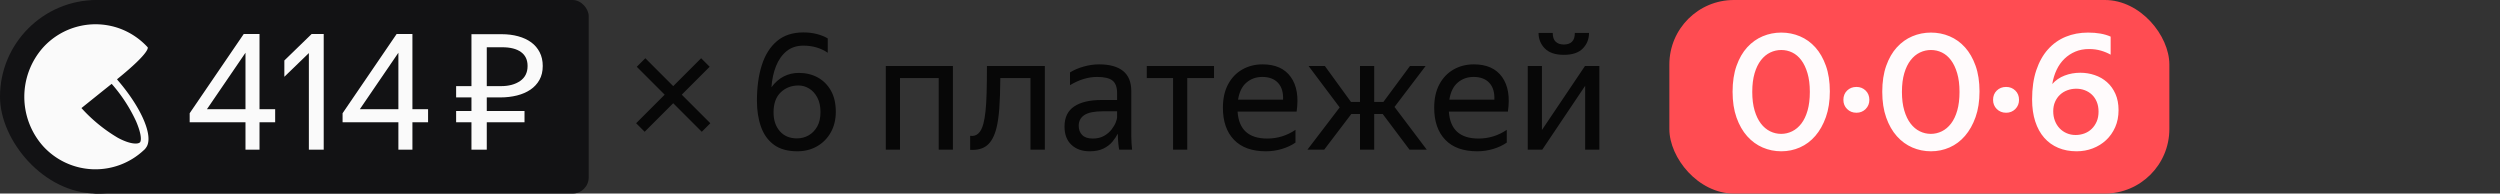 
<svg width="310" height="24" viewBox="0 0 310 24" xmlns="http://www.w3.org/2000/svg">
    <rect x="0" y="0" width="310" height="24" fill="#333333" stroke="none"/>
    <g transform="translate(0)">
        
<rect width="24" height="24" rx="12" fill="#121214" />
<rect x="10" width="63" height="24" rx="2" fill="#121214" />

        <g transform="translate(3, 3)">
<path fill="rgba(255, 255, 255, 0.98)" fillOpacity="undefined" d="m11.6 6.95-.09-.12c4.28-3.46 3.8-3.97 3.8-3.97A8.85 8.85 0 0 0 11.8.52a8.79 8.79 0 0 0-9.43 2.34 9.2 9.2 0 0 0-.03 12.26 8.77 8.77 0 0 0 12.48.51l.06-.05.06-.06.02-.03a.76.76 0 0 0 .14-.17c1.01-1.31-.5-4.89-3.5-8.37Zm2.74 7.71c-.23.23-1.18.26-2.72-.57A19.3 19.3 0 0 1 7.1 10.4c-.25.2 3.94-3.17 3.75-3a19.19 19.19 0 0 1 3.02 4.63c.7 1.63.67 2.43.48 2.63Z" />
</g>
        <path d="M32.18 18.56L30.44 18.56L30.44 15.16L23.52 15.16L23.52 14.04L30.22 4.22L32.18 4.22L32.18 13.54L34.12 13.54L34.12 15.16L32.18 15.16L32.18 18.56ZM25.66 13.54L30.44 13.54L30.44 6.54L25.66 13.54ZM40.14 18.56L38.30 18.56L38.30 6.58L35.26 9.52L35.26 7.50L38.64 4.22L40.14 4.22L40.14 18.56ZM51.14 18.56L49.40 18.56L49.40 15.16L42.48 15.16L42.48 14.04L49.18 4.22L51.14 4.22L51.14 13.54L53.08 13.54L53.08 15.16L51.14 15.16L51.14 18.56ZM44.62 13.54L49.40 13.54L49.40 6.54L44.62 13.54ZM58.46 4.24L62.20 4.24Q63.32 4.24 64.26 4.50Q65.20 4.76 65.87 5.25Q66.54 5.74 66.92 6.48Q67.30 7.22 67.30 8.18L67.30 8.18Q67.30 9.18 66.89 9.91Q66.48 10.64 65.77 11.12Q65.06 11.60 64.10 11.84Q63.14 12.08 62.04 12.08L62.04 12.08L60.36 12.08L60.36 13.76L65.04 13.76L65.04 15.16L60.36 15.16L60.36 18.56L58.46 18.56L58.46 15.16L56.56 15.16L56.56 13.76L58.46 13.76L58.46 12.08L56.56 12.08L56.56 10.68L58.46 10.68L58.46 4.24ZM60.36 10.68L62.12 10.68Q63.58 10.68 64.50 10.04Q65.42 9.40 65.42 8.18L65.42 8.18Q65.42 7.04 64.60 6.45Q63.78 5.86 62.28 5.86L62.28 5.86L60.36 5.86L60.36 10.68Z" fill="rgba(255, 255, 255, 0.98)" />
        <path d="M79.94 16.34L78.88 15.28L82.42 11.74L78.96 8.28L80.02 7.22L83.48 10.68L86.94 7.22L88 8.28L84.54 11.74L88.08 15.28L87.02 16.34L83.48 12.80L79.94 16.34ZM103.64 13.86L103.64 13.86Q103.64 15.32 103.01 16.43Q102.38 17.54 101.30 18.15Q100.22 18.76 98.88 18.76L98.88 18.76Q97.08 18.76 95.98 17.96Q94.88 17.16 94.37 15.74Q93.86 14.32 93.86 12.48L93.86 12.48Q93.86 9.96 94.47 8.06Q95.08 6.16 96.35 5.09Q97.62 4.02 99.62 4.02L99.62 4.02Q101.34 4.02 102.64 4.76L102.64 4.76L102.64 6.54Q101.34 5.66 99.62 5.66L99.62 5.66Q98.38 5.66 97.54 6.34Q96.70 7.02 96.23 8.19Q95.76 9.36 95.66 10.82L95.66 10.82Q96.32 9.92 97.18 9.48Q98.04 9.04 99.06 9.04L99.06 9.04Q100.36 9.04 101.39 9.60Q102.42 10.16 103.03 11.23Q103.64 12.30 103.64 13.86ZM98.82 17.16L98.82 17.16Q99.60 17.16 100.26 16.79Q100.92 16.42 101.33 15.70Q101.74 14.98 101.74 13.90L101.74 13.90Q101.74 12.82 101.34 12.08Q100.94 11.34 100.32 10.97Q99.70 10.60 99.02 10.60L99.02 10.60Q97.70 10.60 96.81 11.45Q95.92 12.30 95.92 13.94L95.92 13.94Q95.92 15.38 96.70 16.27Q97.48 17.16 98.82 17.16ZM111.60 18.56L109.84 18.56L109.84 8.18L118.16 8.18L118.16 18.56L116.40 18.56L116.40 9.68L111.60 9.68L111.60 18.56ZM120.30 18.58L120.30 16.84Q121.50 17.02 121.94 15.34L121.94 15.34Q122.10 14.74 122.20 13.83Q122.30 12.92 122.34 11.55Q122.38 10.18 122.38 8.18L122.38 8.18L129.56 8.18L129.56 18.56L127.78 18.56L127.78 9.68L124.04 9.68Q124.02 12.06 123.91 13.49Q123.80 14.92 123.56 15.88L123.56 15.88Q123.18 17.38 122.40 18.02Q121.62 18.66 120.30 18.58L120.30 18.58ZM136.04 9.54L136.04 9.54Q134.38 9.54 132.68 10.56L132.68 10.56L132.68 8.98Q133.42 8.52 134.39 8.25Q135.36 7.98 136.28 7.98L136.28 7.98Q138.24 7.98 139.26 8.80Q140.28 9.62 140.28 11.30L140.28 11.30L140.28 16.88Q140.28 17.22 140.31 17.75Q140.34 18.28 140.38 18.56L140.38 18.56L138.78 18.56Q138.72 18.28 138.67 17.77Q138.62 17.26 138.62 16.88L138.62 16.88L138.60 16.58Q138.36 17.06 137.94 17.57Q137.52 18.08 136.83 18.42Q136.14 18.76 135.12 18.76L135.12 18.76Q133.72 18.76 132.86 17.96Q132.00 17.16 132.00 15.70L132.00 15.70Q132.00 14.00 133.20 13.20Q134.40 12.40 136.58 12.40L136.58 12.40L138.52 12.40L138.52 11.54Q138.52 10.46 137.96 10.00Q137.40 9.54 136.04 9.54ZM138.52 14.56L138.52 14.56L138.52 13.80L136.76 13.80Q135.18 13.80 134.47 14.26Q133.76 14.72 133.76 15.60L133.76 15.60Q133.76 16.30 134.19 16.74Q134.62 17.18 135.50 17.18L135.50 17.18Q136.32 17.18 136.90 16.85Q137.48 16.52 137.84 16.05Q138.20 15.58 138.36 15.16Q138.52 14.74 138.52 14.56ZM142.20 9.68L142.20 8.18L150.54 8.18L150.54 9.68L147.22 9.68L147.22 18.56L145.46 18.56L145.46 9.68L142.20 9.68ZM156.98 18.76L156.98 18.76Q154.38 18.76 153.01 17.33Q151.64 15.90 151.64 13.36L151.64 13.36Q151.64 11.66 152.28 10.46Q152.92 9.26 154.04 8.62Q155.16 7.98 156.56 7.98L156.56 7.98Q158.94 7.98 160.06 9.55Q161.18 11.12 160.78 13.84L160.78 13.84L153.46 13.84Q153.68 17.18 157.14 17.18L157.14 17.18Q159.04 17.18 160.64 16.10L160.64 16.10L160.64 17.68Q159.92 18.18 158.96 18.47Q158.00 18.76 156.98 18.76ZM156.52 9.54L156.52 9.54Q155.38 9.54 154.56 10.24Q153.74 10.94 153.52 12.36L153.52 12.36L159.10 12.36Q159.16 11.02 158.48 10.28Q157.80 9.54 156.52 9.54ZM164.20 18.56L162.12 18.56L166.12 13.32L162.26 8.18L164.28 8.18L167.52 12.64L168.64 12.64L168.64 8.18L170.40 8.18L170.40 12.64L171.54 12.64L174.84 8.18L176.78 8.18L172.92 13.26L176.92 18.56L174.78 18.56L171.46 14.14L170.40 14.14L170.40 18.56L168.64 18.56L168.64 14.14L167.56 14.14L164.20 18.56ZM183.18 18.76L183.18 18.76Q180.58 18.76 179.21 17.33Q177.84 15.90 177.84 13.36L177.84 13.36Q177.84 11.66 178.48 10.46Q179.12 9.26 180.24 8.62Q181.36 7.98 182.76 7.98L182.76 7.98Q185.14 7.98 186.26 9.55Q187.38 11.12 186.98 13.84L186.98 13.84L179.66 13.84Q179.88 17.18 183.34 17.18L183.34 17.18Q185.24 17.18 186.84 16.10L186.84 16.10L186.84 17.68Q186.12 18.18 185.16 18.47Q184.20 18.76 183.18 18.76ZM182.72 9.54L182.72 9.54Q181.58 9.54 180.76 10.24Q179.94 10.94 179.72 12.36L179.72 12.36L185.30 12.36Q185.36 11.02 184.68 10.28Q184.00 9.54 182.72 9.54ZM193.92 6.80L193.92 6.80Q192.34 6.80 191.56 6.01Q190.78 5.22 190.78 4.08L190.78 4.08L192.54 4.08Q192.54 4.84 192.91 5.18Q193.28 5.52 193.92 5.52L193.92 5.52Q194.56 5.52 194.92 5.18Q195.28 4.84 195.28 4.08L195.28 4.08L197.04 4.08Q197.04 5.22 196.27 6.01Q195.50 6.80 193.92 6.80ZM189.44 8.18L191.20 8.18L191.20 16.12L196.54 8.18L198.32 8.18L198.32 18.56L196.56 18.56L196.56 10.64L191.24 18.56L189.44 18.56L189.44 8.18Z" fill="rgba(0, 0, 0, 0.86)" />
        <rect x="207" width="62" height="24" rx="8" fill="rgba(255, 76, 82, 1.0)" /><path d="M220.88 18.76L220.88 18.76Q219.66 18.76 218.57 18.29Q217.48 17.82 216.65 16.89Q215.82 15.96 215.33 14.58Q214.84 13.20 214.84 11.38L214.84 11.38Q214.84 9.54 215.33 8.16Q215.82 6.78 216.65 5.87Q217.48 4.96 218.57 4.50Q219.66 4.04 220.88 4.04L220.88 4.04Q222.10 4.04 223.19 4.50Q224.28 4.96 225.10 5.87Q225.92 6.78 226.41 8.15Q226.90 9.52 226.90 11.34L226.90 11.34Q226.90 13.14 226.41 14.52Q225.92 15.90 225.10 16.85Q224.28 17.80 223.19 18.28Q222.10 18.76 220.88 18.76ZM220.86 16.60L220.86 16.60Q221.58 16.60 222.23 16.28Q222.88 15.96 223.37 15.32Q223.86 14.68 224.14 13.70Q224.42 12.72 224.42 11.40L224.42 11.40Q224.42 10.06 224.13 9.08Q223.84 8.10 223.36 7.46Q222.88 6.82 222.24 6.51Q221.60 6.20 220.88 6.20L220.88 6.20Q220.16 6.20 219.51 6.51Q218.86 6.82 218.36 7.46Q217.86 8.10 217.57 9.08Q217.28 10.06 217.28 11.40L217.28 11.40Q217.28 12.72 217.57 13.70Q217.86 14.68 218.35 15.32Q218.84 15.96 219.49 16.28Q220.14 16.60 220.86 16.60ZM230.20 13.98L230.20 13.98Q229.50 13.98 229.04 13.52Q228.58 13.06 228.58 12.38L228.58 12.38Q228.58 11.68 229.04 11.23Q229.50 10.78 230.20 10.78L230.20 10.78Q230.88 10.78 231.34 11.23Q231.80 11.68 231.80 12.38L231.80 12.38Q231.80 13.06 231.34 13.52Q230.88 13.98 230.20 13.98ZM239.44 18.76L239.44 18.76Q238.22 18.76 237.13 18.29Q236.04 17.82 235.21 16.89Q234.38 15.96 233.89 14.58Q233.40 13.20 233.40 11.38L233.40 11.38Q233.40 9.54 233.89 8.16Q234.38 6.78 235.21 5.87Q236.04 4.96 237.13 4.50Q238.22 4.04 239.44 4.04L239.44 4.04Q240.66 4.04 241.75 4.50Q242.84 4.96 243.66 5.87Q244.48 6.78 244.97 8.15Q245.46 9.52 245.46 11.34L245.46 11.34Q245.46 13.14 244.97 14.52Q244.48 15.90 243.66 16.85Q242.84 17.80 241.75 18.28Q240.66 18.76 239.44 18.76ZM239.42 16.60L239.42 16.60Q240.14 16.60 240.79 16.28Q241.44 15.96 241.93 15.32Q242.42 14.68 242.70 13.70Q242.98 12.72 242.98 11.40L242.98 11.40Q242.98 10.06 242.69 9.08Q242.40 8.10 241.92 7.46Q241.44 6.82 240.80 6.51Q240.16 6.20 239.44 6.20L239.44 6.20Q238.72 6.20 238.07 6.51Q237.42 6.82 236.92 7.46Q236.42 8.10 236.13 9.08Q235.84 10.06 235.84 11.40L235.84 11.40Q235.84 12.72 236.13 13.70Q236.42 14.68 236.91 15.32Q237.40 15.96 238.05 16.28Q238.70 16.60 239.42 16.60ZM248.76 13.98L248.76 13.98Q248.06 13.98 247.60 13.52Q247.14 13.06 247.14 12.38L247.14 12.38Q247.14 11.68 247.60 11.23Q248.06 10.78 248.76 10.78L248.76 10.78Q249.44 10.78 249.90 11.23Q250.36 11.68 250.36 12.38L250.36 12.38Q250.36 13.06 249.90 13.52Q249.44 13.98 248.76 13.98ZM262.70 13.66L262.70 13.66Q262.70 14.84 262.28 15.78Q261.86 16.72 261.15 17.38Q260.44 18.04 259.50 18.40Q258.56 18.76 257.50 18.76L257.50 18.76Q256.24 18.76 255.22 18.33Q254.20 17.90 253.48 17.08Q252.76 16.26 252.37 15.06Q251.98 13.86 251.98 12.32L251.98 12.32Q251.98 10.26 252.50 8.71Q253.02 7.16 253.95 6.12Q254.88 5.08 256.15 4.56Q257.42 4.04 258.92 4.04L258.92 4.04Q260.60 4.04 261.72 4.54L261.72 4.54L261.72 6.78Q261.20 6.48 260.52 6.28Q259.84 6.08 259.04 6.08L259.04 6.08Q258.10 6.08 257.34 6.40Q256.58 6.72 255.99 7.29Q255.40 7.86 255.02 8.66Q254.64 9.46 254.48 10.42L254.48 10.42Q255.10 9.72 256.01 9.37Q256.92 9.02 257.96 9.02L257.96 9.02Q258.88 9.02 259.74 9.31Q260.60 9.60 261.26 10.18Q261.92 10.76 262.31 11.63Q262.70 12.50 262.70 13.66ZM257.38 16.74L257.38 16.74Q257.94 16.74 258.46 16.55Q258.98 16.36 259.37 15.98Q259.76 15.60 259.99 15.07Q260.22 14.54 260.22 13.84L260.22 13.84Q260.22 13.16 260.00 12.63Q259.78 12.10 259.40 11.74Q259.02 11.38 258.52 11.19Q258.02 11.00 257.46 11.00L257.46 11.00Q256.88 11.00 256.36 11.19Q255.84 11.38 255.45 11.74Q255.06 12.10 254.83 12.62Q254.60 13.14 254.60 13.80L254.60 13.80Q254.60 14.44 254.81 14.98Q255.02 15.52 255.39 15.91Q255.76 16.30 256.27 16.52Q256.78 16.74 257.38 16.74Z" fill="rgba(255, 255, 255, 0.98)" />
    </g>
</svg>
    